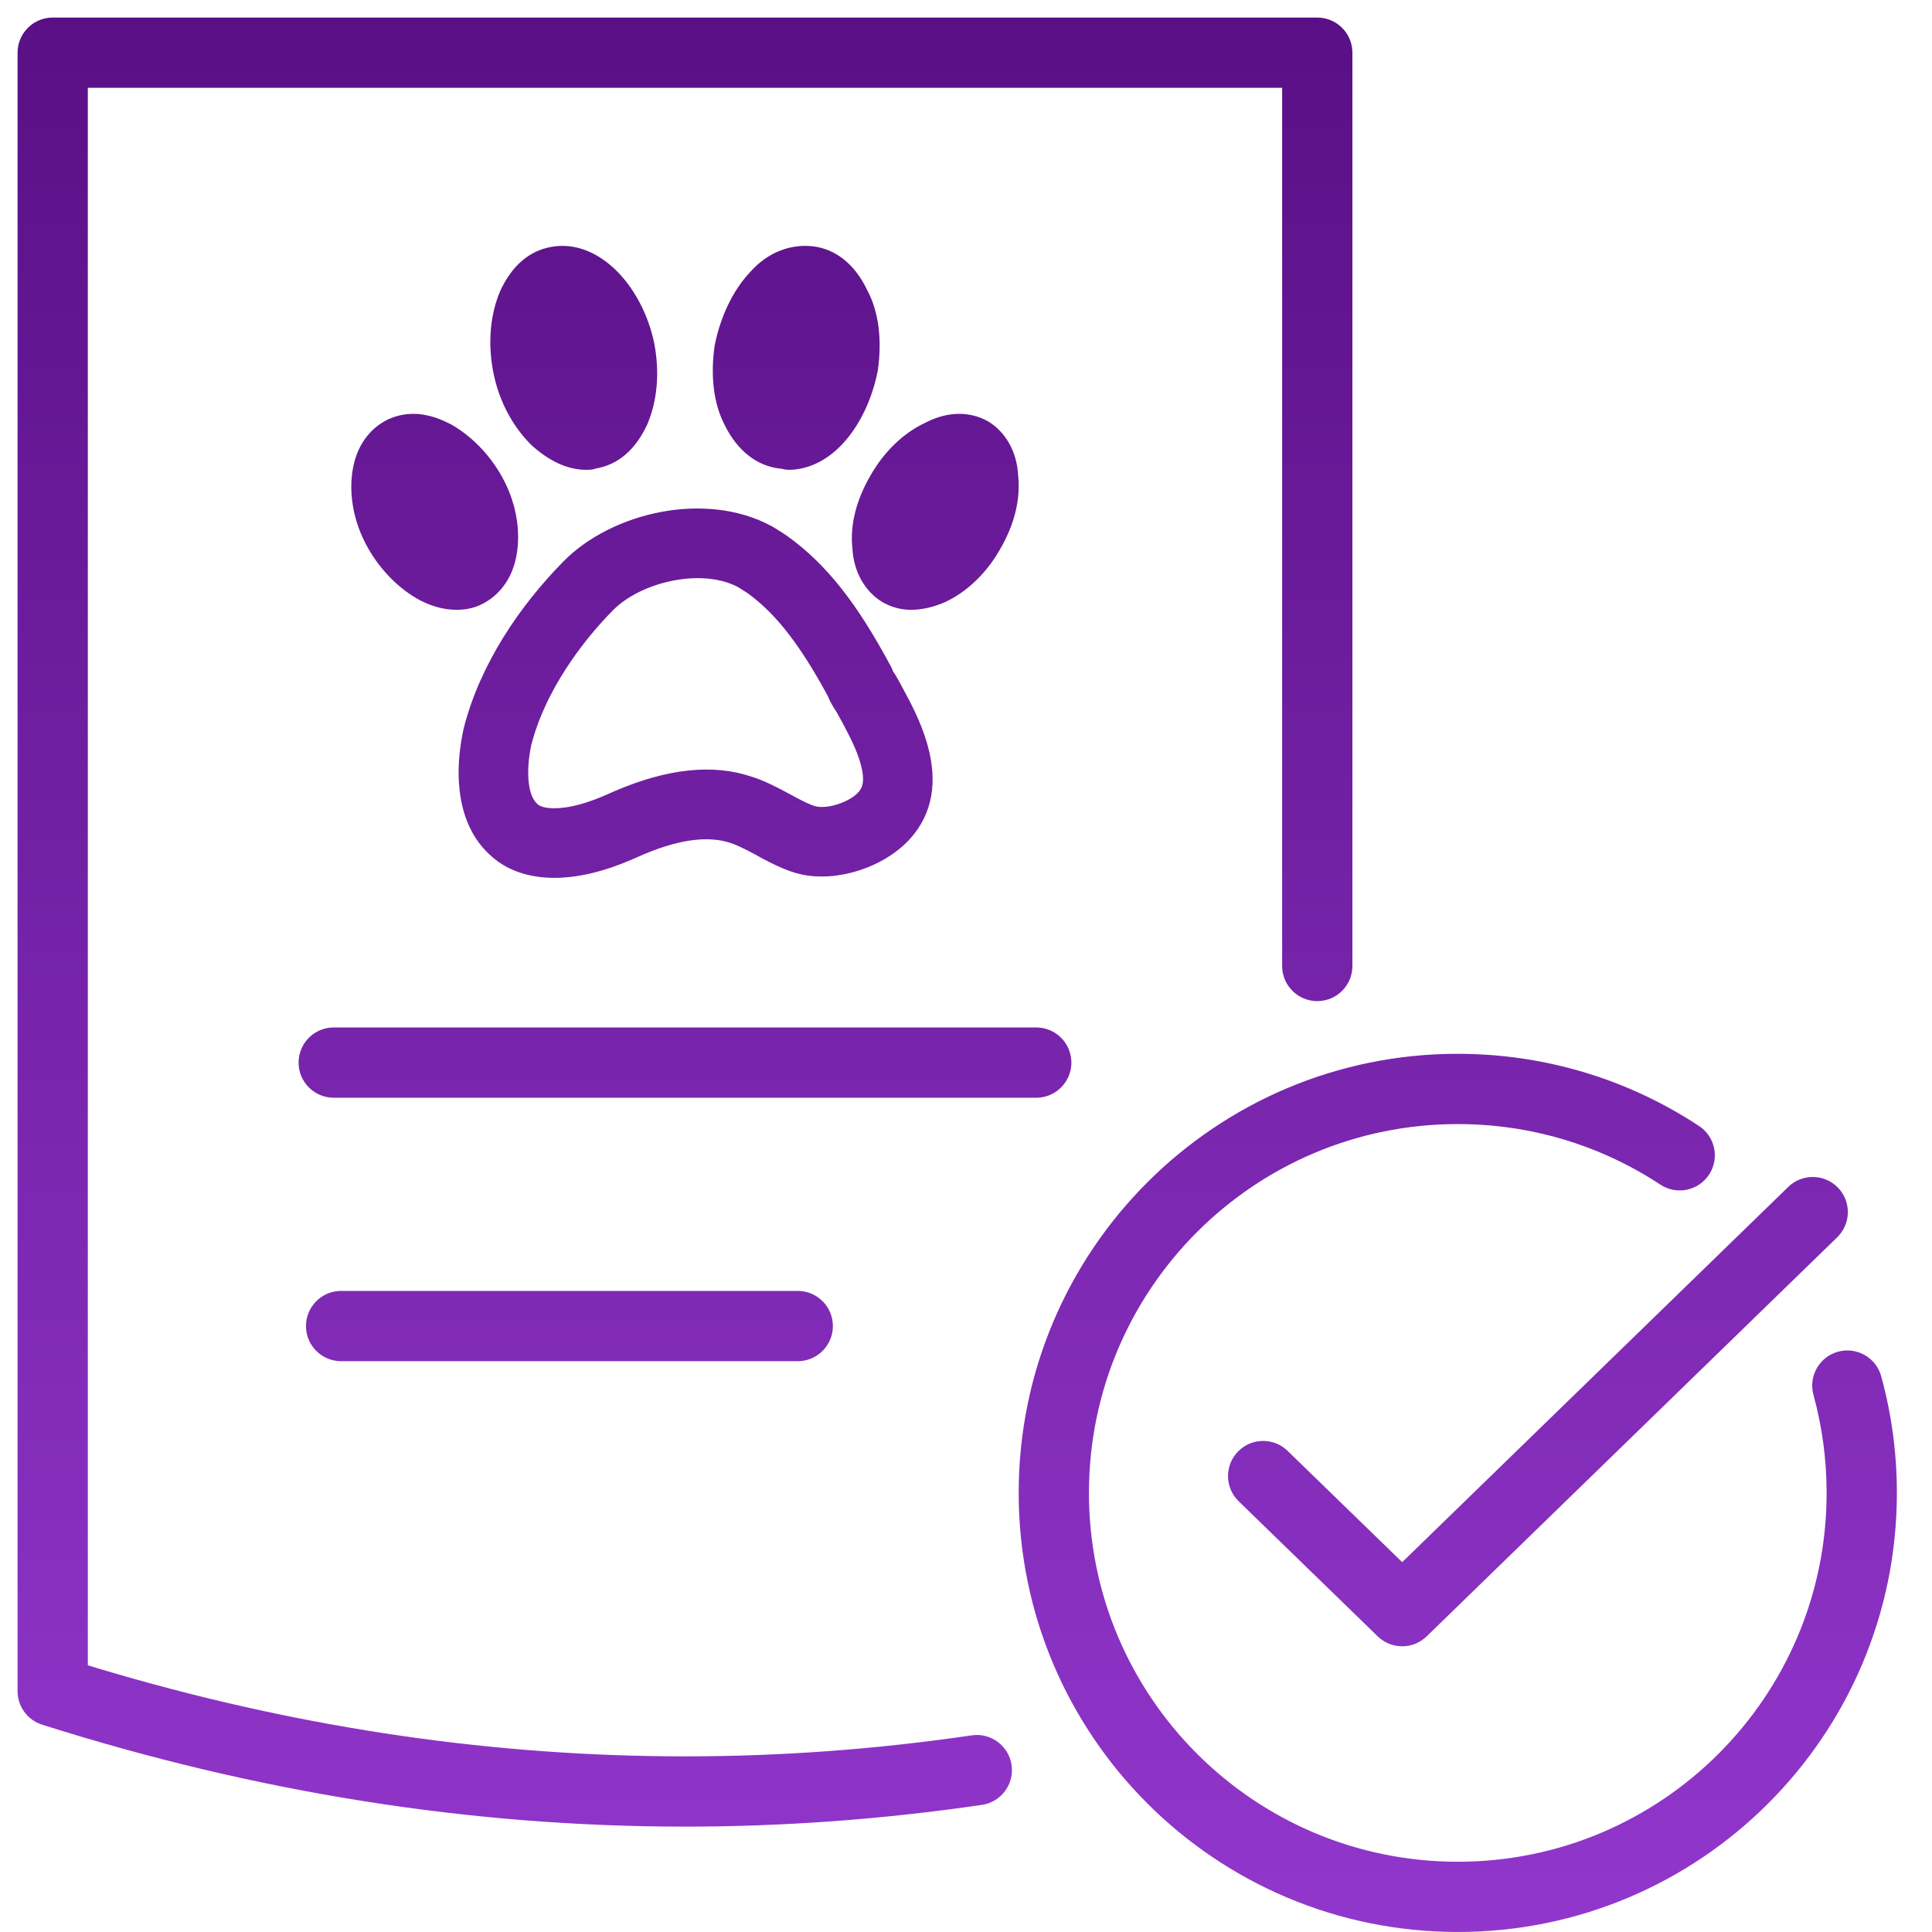 <svg height="110" viewBox="0 0 110 110" width="110" xmlns="http://www.w3.org/2000/svg" xmlns:xlink="http://www.w3.org/1999/xlink"><linearGradient id="a" x1="50%" x2="50%" y1="0%" y2="100%"><stop offset="0" stop-color="#590f85"/><stop offset="1" stop-color="#9237cd"/></linearGradient><g fill="none" fill-rule="evenodd"><path d="m0 0h110v110h-110z"/><path d="m83 60c4.949 0 9.69 1.443 13.736 4.109.922.608 1.178 1.848.57 2.77-.608.922-1.848 1.178-2.77.57-3.398-2.239-7.374-3.449-11.536-3.449-11.598 0-21 9.402-21 21s9.402 21 21 21 21-9.402 21-21c0-1.907-.254-3.778-.749-5.58-.293-1.065.333-2.166 1.398-2.459 1.065-.293 2.166.333 2.459 1.398.59 2.146.892 4.374.892 6.64 0 13.807-11.193 25-25 25s-25-11.193-25-25 11.193-25 25-25zm-8-59c1.054 0 1.918.816 1.995 1.851l.005.149v52c0 1.105-.895 2-2 2-1.054 0-1.918-.816-1.995-1.851l-.005-.149v-50h-68v89.815l.751.228c10.732 3.199 21.456 4.849 32.177 4.952l1.072.005c5.441 0 10.883-.398 16.326-1.196 1.093-.16 2.109.596 2.269 1.689.16 1.093-.596 2.109-1.689 2.269-5.634.825-11.27 1.238-16.905 1.238-12.208 0-24.412-1.936-36.605-5.805-.779-.247-1.324-.94-1.389-1.744l-.007-.162v-93.288c0-1.054.816-1.918 1.851-1.995l.149-.005zm29.643 66.617c.729.75.752 1.926.079 2.703l-.119.126-23.374 22.721c-.735.715-1.882.752-2.661.113l-.126-.113-7.918-7.691c-.792-.77-.811-2.036-.041-2.828.729-.751 1.904-.807 2.699-.156l.129.115 6.524 6.336 21.981-21.365c.792-.77 2.058-.752 2.828.04zm-59.222 5.883c1.105 0 2 .895 2 2 0 1.054-.816 1.918-1.851 1.995l-.149.005h-26c-1.105 0-2-.895-2-2 0-1.054.816-1.918 1.851-1.995l.149-.005zm13.579-15c1.105 0 2 .895 2 2 0 1.054-.816 1.918-1.851 1.995l-.149.005h-40c-1.105 0-2-.895-2-2 0-1.054.816-1.918 1.851-1.995l.149-.005zm-15.053-28.538.162.098.446.279.213.141c2.339 1.66 4.075 3.968 5.929 7.415l.081.151.06.165.154.237.08.133c.087.157.154.279.209.379l.509.955c.472.924.808 1.727 1.033 2.548.548 1.998.316 3.837-1.019 5.308-1.477 1.614-4.129 2.477-6.224 2.005-.698-.157-1.54-.537-2.593-1.13-.657-.355-1.12-.568-1.392-.649l-.188-.058c-1.275-.356-2.956-.104-5.08.845l-.37.164c-1.595.685-3.065 1.033-4.393 1.033-1.382 0-2.611-.383-3.519-1.173-1.045-.883-1.619-2.097-1.835-3.496-.157-1.017-.116-2.043.042-3.056.025-.158.051-.305.079-.45l.016-.08.051-.241c.914-3.635 3.181-6.984 5.688-9.526 2.743-2.781 8.082-4.044 11.859-1.996zm-9.04 4.776c-1.967 1.994-3.794 4.653-4.568 7.344l-.096.35-.023.126-.054.307c-.101.645-.126 1.289-.041 1.843.081.529.248.88.497 1.092.142.123.45.22.942.22.811 0 1.863-.267 3.133-.846l.367-.16c2.924-1.242 5.519-1.541 7.716-.796l.164.051c.392.13.858.337 1.435.633l.522.276c.772.435 1.321.682 1.55.734.693.156 1.903-.238 2.427-.81.29-.32.349-.783.127-1.593-.161-.589-.451-1.253-.897-2.094l-.144-.27-.326-.592-.164-.255c-.123-.2-.214-.367-.291-.549l-.037-.094-.152-.279c-1.432-2.599-2.733-4.32-4.249-5.47l-.229-.168-.513-.322-.151-.075c-2.109-.978-5.408-.159-6.945 1.399zm21.352-10.746c.966.584 1.635 1.679 1.709 3.065.149 1.387-.223 2.846-1.039 4.233-.743 1.314-1.858 2.408-3.121 2.992-.669.292-1.337.438-1.932.438-.594 0-1.115-.146-1.634-.438-.967-.584-1.635-1.679-1.71-3.065-.148-1.314.224-2.773 1.04-4.16.743-1.314 1.858-2.408 3.121-2.992 1.264-.657 2.526-.657 3.566-.073zm-30.485.224c1.214.715 2.275 1.858 2.958 3.215.683 1.358.91 2.858.683 4.144-.228 1.358-.986 2.358-2.048 2.858-.455.214-.91.286-1.365.286-.758 0-1.517-.214-2.275-.643-1.214-.715-2.275-1.858-2.958-3.215-.683-1.358-.91-2.858-.683-4.144.228-1.358.986-2.358 2.048-2.858 1.138-.5 2.351-.357 3.641.357zm9.286-8.841c1.055 1.027 1.866 2.569 2.191 4.183.325 1.688.162 3.302-.406 4.623-.649 1.394-1.623 2.275-2.921 2.495-.162.073-.406.073-.568.073-1.055 0-2.11-.514-3.083-1.394-1.055-1.027-1.866-2.495-2.191-4.183-.325-1.688-.162-3.302.406-4.623.649-1.394 1.623-2.275 2.921-2.495 1.217-.22 2.515.22 3.651 1.321zm11.25-1.347c1.25.153 2.344.996 3.047 2.453.703 1.303.859 2.912.625 4.598-.312 1.609-1.016 3.142-2.031 4.215-.859.92-1.953 1.456-3.047 1.456-.234 0-.391-.077-.547-.077-1.25-.153-2.344-.996-3.047-2.376-.703-1.303-.859-2.912-.625-4.598.312-1.609 1.016-3.142 2.031-4.215 1.016-1.15 2.344-1.609 3.594-1.456z" fill="url(#a)" fill-rule="nonzero"/></g></svg>
